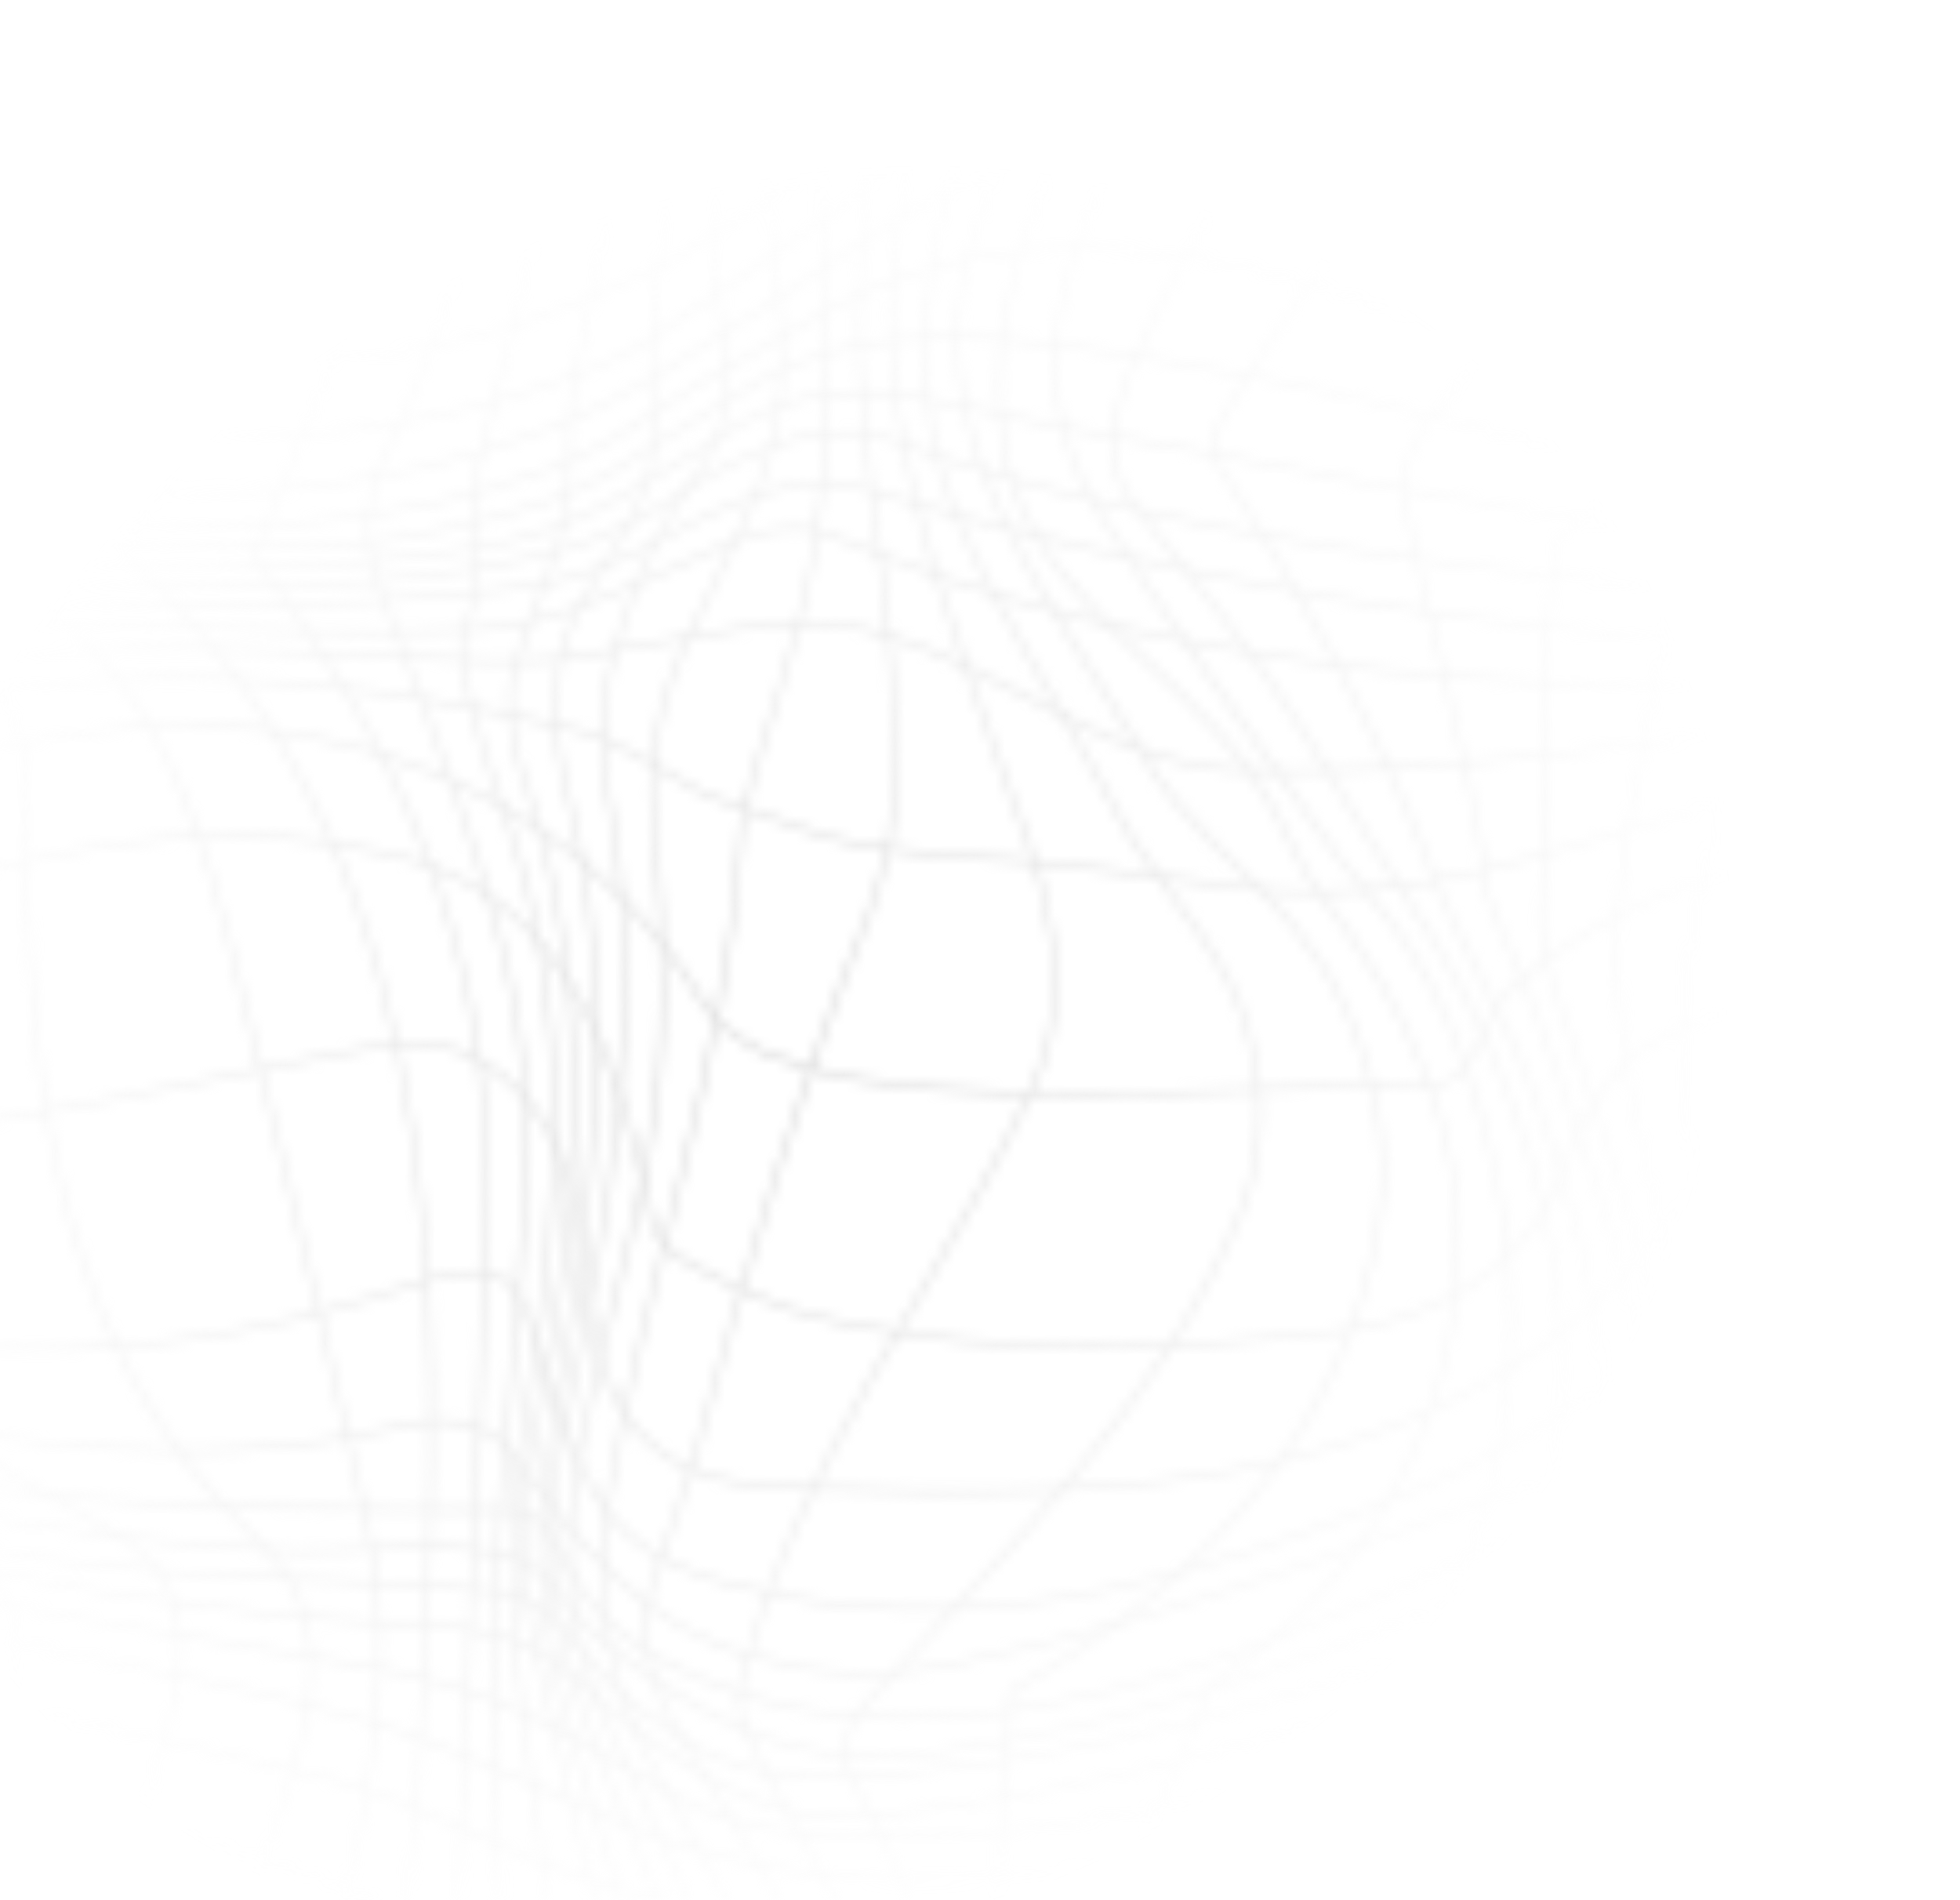 <?xml version="1.0" encoding="UTF-8"?> <svg xmlns="http://www.w3.org/2000/svg" width="196" height="190" viewBox="0 0 196 190" fill="none"><mask id="mask0_312_960" style="mask-type:alpha" maskUnits="userSpaceOnUse" x="-38" y="0" width="234" height="190"><g clip-path="url(#clip0_312_960)"><g clip-path="url(#clip1_312_960)"><path d="M197.457 -8.156C196.22 -8.421 194.734 -8.607 193.434 -9.348C165.573 -22.883 132.697 -28.63 104.1 -14.808C98.857 -12.867 94.078 -10.876 88.335 -10.366C80.69 -11.015 73.26 -11.015 65.645 -10.273C60.63 -9.717 55.8 -10.459 50.971 -11.942C21.624 -21.954 -9.58 -29.555 -39.856 -19.544C-44.871 1.407 -45.8 23.099 -43.274 44.391C-42.872 48.594 -42.484 52.834 -42.007 57.076C-41.581 60.389 -41.637 63.309 -41.864 66.407C-41.901 67.783 -42.087 69.081 -42.458 70.379C-43.727 74.396 -44.719 78.423 -45.484 82.459C-50.259 105.79 -48.402 129.707 -46.771 153.201C-46.73 157.332 -46.173 161.411 -47.102 165.675C-51.188 185.699 -53.603 204.795 -48.959 224.077C-31.685 230.01 -14.783 238.168 3.977 238.909C26.451 239.651 47.626 231.493 67.692 222.566C70.18 221.509 72.511 220.36 75.773 219.485C79.965 219.344 84.135 219.223 88.064 218.328C91.156 217.123 94.356 216.527 97.572 216.457C100.785 216.385 104.05 216.707 107.252 217.282C110.638 217.879 113.937 218.515 117.095 219.813C140.312 229.454 165.945 235.943 190.648 229.268C195.013 217.773 199.053 205.583 200.91 193.276C201.529 189.175 201.908 185.08 202.002 181.188C202.175 177.973 202.123 174.653 201.731 171.597C201.421 170.309 201.607 169.011 201.05 167.713C197.149 159.184 192.691 150.841 193.806 141.2C195.199 128.269 195.756 115.544 195.713 102.718C195.698 98.443 195.617 94.154 195.477 89.844C194.734 73.158 199.749 57.769 203.65 41.269C206.436 29.401 205.136 17.721 201.44 6.537C199.19 -2.818 197.457 -8.156 197.457 -8.156Z" stroke="#010101" stroke-width="0.5" stroke-miterlimit="10"></path><path d="M197.727 207.86C184.344 210.498 171.476 208.294 158.797 204.48C154.572 203.208 151.252 203.167 147.66 202.819C129.354 202.752 111.337 203.493 92.763 201.269C86.819 200.527 80.875 201.454 75.019 201.413C70.292 202.214 65.286 204.003 59.498 205.904C53.711 207.804 47.813 208.685 41.87 206.831C30.517 203.286 19.059 199.244 7.495 195.844C3.641 194.711 -0.228 193.658 -4.107 192.705C-7.985 191.752 -11.874 190.914 -15.777 190.234C-27.484 188.192 -39.299 187.549 -51.225 189.44" stroke="#010101" stroke-width="0.5" stroke-miterlimit="10"></path><path d="M199.83 199.062C192.136 200.527 184.707 198.858 177.277 196.819C173.584 195.777 169.896 194.6 166.684 193.834C163.532 193.111 160.375 192.369 157.031 192.555C142.543 193.111 128.427 197.375 113.939 197.375C96.294 197.375 78.834 195.15 61.109 197.014C56.313 197.212 51.438 196.448 46.701 194.038C25.898 183.841 3.424 179.947 -19.794 174.942C-25.738 173.458 -31.681 173.644 -37.387 174.702C-41.453 175.412 -45.526 176.497 -49.574 177.964" stroke="#010101" stroke-width="0.5" stroke-miterlimit="10"></path><path d="M201.26 189.728C196.222 189.774 191.207 189.403 186.378 187.549C183.128 186.344 179.877 185.092 176.636 183.837C173.395 182.582 171.426 182.12 169.141 181.522C165.204 180.133 160.746 180.318 156.845 181.431C128.984 190.33 100.752 194.594 71.878 191.018C66.999 190.352 62.24 189.032 56.174 186.993C48.744 184.583 42.243 180.318 34.442 178.279C19.583 174.386 5.467 172.161 -9.392 168.082C-22.209 164.559 -35.768 163.261 -47.781 168.99" stroke="#010101" stroke-width="0.5" stroke-miterlimit="10"></path><path d="M201.865 180.65C199.38 180.318 197.151 180.318 194.737 179.577C191.146 178.403 187.545 177.202 183.928 176.017C175.234 172.902 165.947 170.492 156.845 173.459C130.192 182.543 101.547 192.338 73.92 186.042C69.973 185.143 66.048 183.915 62.151 182.31C53.388 178.652 45.03 174.387 35.743 171.792C18.469 166.971 1.752 164.746 -16.079 160.668C-26.295 158.257 -36.696 157.887 -46.357 161.878" stroke="#010101" stroke-width="0.5" stroke-miterlimit="10"></path><path d="M201.731 172.828C200.307 172.902 199.007 172.717 197.521 172.346C193.28 171.202 189.044 170.064 184.809 168.972C177.832 167.34 170.588 164.559 163.716 166.969C136.226 176.054 109.294 185.695 79.947 183.285C75.396 182.914 71.171 181.431 67.183 179.425C58.215 174.015 49.485 169.009 38.898 166.969C18.838 163.447 0.636 161.037 -19.239 156.587C-28.154 154.547 -36.884 154.177 -45.593 155.986" stroke="#010101" stroke-width="0.5" stroke-miterlimit="10"></path><path d="M201.078 166.254C196.399 165.723 191.716 165.021 187.028 164.238C177.834 162.89 168.547 159.924 159.446 163.076C135.485 171.604 112.082 179.206 86.635 181.616C79.02 182.358 72.148 179.02 65.832 174.571C61.839 171.697 59.432 169.341 56.677 167.199C52.645 163.632 47.444 162.705 42.243 162.52C19.954 161.407 -1.22 157.699 -23.509 152.322C-30.938 150.468 -38.182 149.727 -45.699 150.776" stroke="#010101" stroke-width="0.5" stroke-miterlimit="10"></path><path d="M198.444 160.199C194.203 159.906 189.965 159.522 185.722 159.097C181.48 158.673 179.084 158.537 176.322 158.361C170.774 157.514 165.016 158.07 159.63 159.924C133.812 168.082 108.551 177.167 81.804 177.723C78.415 177.815 75.303 177.155 72.404 175.965C69.505 174.775 66.835 173.071 64.534 171.295C58.958 167.896 56.358 159.924 50.228 159.183C32.397 157.328 15.123 158.255 -3.079 154.547C-18.124 151.396 -31.683 146.946 -46.526 145.693" stroke="#010101" stroke-width="0.5" stroke-miterlimit="10"></path><path d="M195.266 154.633C191.512 154.612 187.754 154.527 183.997 154.395C180.239 154.264 178.777 154.349 176.448 154.332C169.474 154.364 162.416 153.437 155.543 156.218C134.74 164.376 114.309 172.719 91.834 175.5C83.197 176.52 75.303 174.017 68.256 169.739C64.733 167.6 62.37 165.918 60.086 163.871C56.543 161.224 55.057 156.403 50.414 155.476C43.17 153.808 36.483 155.291 29.425 155.106C4.536 153.993 -19.61 148.802 -43.385 140.83C-44.871 140.459 -46.171 140.459 -47.577 140.787" stroke="#010101" stroke-width="0.5" stroke-miterlimit="10"></path><path d="M192.459 148.989C188.009 149.36 183.976 149.554 180.826 149.693C169.845 149.541 158.886 150.283 148.671 154.918C125.825 165.347 95.142 178.071 71.434 168.371C67.483 166.754 64.519 165.23 61.891 163.018C58.585 160.478 56.913 156.77 54.684 153.062C53.941 151.95 52.641 151.023 51.341 151.023C20.322 150.837 -12.554 151.579 -41.158 136.932C-43.573 135.82 -46.173 135.449 -48.74 135.964" stroke="#010101" stroke-width="0.5" stroke-miterlimit="10"></path><path d="M191.246 142.151C181.92 142.867 172.447 142.311 163.346 145.092C140.5 152.508 119.697 161.407 95.179 166.413C91.589 167.155 88.162 167.418 84.891 167.266C81.618 167.114 78.501 166.546 75.526 165.631C64.532 163.076 57.66 153.991 50.973 145.092C48.744 142.125 44.286 141.569 40.572 142.496C29.427 145.092 18.84 145.648 7.695 144.536C-8.65 143.052 -25.181 141.94 -39.669 132.114C-42.455 130.26 -45.426 129.333 -48.809 129.685" stroke="#010101" stroke-width="0.5" stroke-miterlimit="10"></path><path d="M193.908 132.811C190.724 132.776 187.526 132.807 184.322 132.937C181.118 133.069 179.372 132.968 177.2 133.085C164.46 133.968 154.43 143.794 142.543 148.615C121.926 156.958 100.38 164.188 77.348 159.368C73.494 158.58 70.585 157.811 67.95 156.62C57.102 152.323 56.174 139.715 52.273 130.26C50.044 124.698 42.8 128.035 37.971 129.518C17.354 136.193 -3.821 136.563 -25.181 131.558C-33.725 129.518 -40.226 122.658 -48.991 122.339" stroke="#010101" stroke-width="0.5" stroke-miterlimit="10"></path><path d="M197.287 119.343C191.181 118.034 184.786 116.824 178.501 116.913C175.358 116.957 174.017 117.057 172.095 117.73C170.217 117.836 168.917 119.134 167.988 120.617C147.556 149.54 111.337 150.096 80.69 148.798C75.582 148.613 72.062 148.305 68.615 146.692C57.472 141.382 59.515 127.848 56.729 117.65C54.5 109.493 47.257 102.818 38.341 104.487C11.223 109.493 -14.038 117.094 -41.528 112.83C-44.128 112.274 -46.542 112.83 -49.128 113.251" stroke="#010101" stroke-width="0.5" stroke-miterlimit="10"></path><path d="M199.138 103.96C195.39 103.165 191.489 102.186 187.533 101.342C183.841 100.623 180.702 100.299 177.546 100.467C172.789 101.009 168.911 102.368 165.991 103.929C159.631 106.899 157.774 113.944 154.988 119.877C151.087 127.849 142.729 131.928 134.185 133.041C117.344 135.141 100.174 135.596 83.829 132.149C79.742 131.287 77.209 130.369 74.367 129.058C70.847 127.11 65.832 125.812 65.089 121.733C61.932 106.159 56.731 89.658 39.828 85.579C8.438 77.793 -20.537 94.293 -48.629 104.279" stroke="#010101" stroke-width="0.5" stroke-miterlimit="10"></path><path d="M196.854 91.368C193.009 90.049 189.183 88.555 185.401 87.701C173.003 84.836 160.373 90.769 151.104 98.804C147.93 101.93 147.742 108.382 143.285 108.382C124.246 108.692 105.08 110.803 86.104 107.958C82.495 107.338 79.36 106.4 76.245 105.171C74.003 103.934 71.589 102.451 70.288 100.226C59.701 82.613 41.313 73.528 21.81 72.601C-3.451 71.674 -26.482 83.355 -47.562 95.899" stroke="#010101" stroke-width="0.5" stroke-miterlimit="10"></path><path d="M194.697 81.237C187.492 77.605 179.134 78.162 171.519 80.386C155.916 84.651 141.243 90.954 124.526 88.729C114.125 87.432 104.095 85.948 93.612 85.45C89.68 85.042 85.994 84.638 82.04 83.449C78.03 82.087 74.113 80.72 70.42 79.404C66.018 77.049 61.932 73.897 56.917 72.785C21.44 64.256 -17.008 64.998 -46.125 88.229" stroke="#010101" stroke-width="0.5" stroke-miterlimit="10"></path><path d="M194.032 74.695C185.447 72.6 176.903 72.97 168.173 73.897C153.5 75.751 139.012 77.42 124.339 77.049C112.451 76.678 102.978 68.892 92.02 64.627C90.162 63.886 88.119 63.33 86.297 62.857C82.265 62.033 78.182 62.263 74.148 62.822C70.114 63.38 66.131 64.266 62.16 64.831C57.843 65.74 53.572 66.296 49.114 66.111C17.352 64.627 -17.567 60.919 -44.529 81.23" stroke="#010101" stroke-width="0.5" stroke-miterlimit="10"></path><path d="M194.389 69.971C190.836 69.079 187.307 68.708 183.778 68.708C149.23 69.264 114.497 66.854 82.371 53.201C78.459 52.209 74.191 53.505 70.476 55.359C66.111 57.398 61.746 59.345 57.255 60.901C53.945 62.033 50.602 62.775 47.258 62.961C25.155 64.073 2.866 60.365 -19.068 64.733C-23.089 65.576 -27.006 66.83 -30.959 68.552C-35.001 70.36 -38.985 72.464 -42.859 74.81" stroke="#010101" stroke-width="0.5" stroke-miterlimit="10"></path><path d="M195.392 66.112C191.02 65.185 186.376 64.444 181.918 64.444C149.042 63.702 117.466 57.955 85.519 48.684C81.804 47.572 78.275 48.684 74.837 49.804C70.981 51.202 67.309 53.255 63.589 55.231C60.509 56.588 57.533 57.767 53.705 58.552C30.54 61.663 6.765 60.179 -16.573 60.88C-19.289 60.832 -22.025 61.292 -24.575 61.831C-27.207 62.334 -29.833 63.033 -32.8 64.192C-35.875 65.475 -38.92 66.83 -41.927 68.233" stroke="#010101" stroke-width="0.5" stroke-miterlimit="10"></path><path d="M196.887 62.591C192.693 61.661 188.421 60.734 183.963 60.363C151.459 57.211 118.954 54.801 88.281 43.677C84.182 42.638 80.599 43.26 76.52 44.858C72.441 46.456 68.65 48.864 64.965 51.271C61.846 52.897 58.906 54.35 55.104 55.325C35.926 59.992 15.866 58.509 -3.629 58.958C-7.595 58.922 -11.462 58.926 -15.524 58.324C-24.625 56.84 -33.169 59.065 -41.754 61.344" stroke="#010101" stroke-width="0.5" stroke-miterlimit="10"></path><path d="M198.789 59.01C178.575 54.986 158.886 52.205 137.898 48.497C128.239 46.829 119.324 44.789 109.665 43.306C97.963 41.637 85.147 35.89 74.374 42.194C70.288 44.697 66.388 47.292 62.35 49.498C58.312 51.705 54.136 53.52 49.502 54.462C28.311 58.324 6.393 56.655 -15.119 55.509C-18.611 55.122 -22.092 54.69 -25.556 54.247C-31.314 53.505 -36.886 53.505 -42.583 53.968" stroke="#010101" stroke-width="0.5" stroke-miterlimit="10"></path><path d="M200.643 55.201C197.337 54.615 193.808 54.615 190.464 53.874C165.575 47.755 143.101 40.525 117.84 36.261C102.981 33.85 87.007 30.884 74.076 39.205C69.64 41.685 65.368 44.696 60.818 47.385C58.589 48.682 56.36 49.424 54.131 50.351C50.277 51.578 46.426 52.561 42.576 53.325C38.085 54.217 33.649 54.571 29.166 54.74C15.683 54.801 1.938 54.986 -11.372 52.65C-15.884 51.886 -20.405 51.004 -24.933 50.049C-29.462 49.094 -34.001 48.067 -38.552 47.014C-40.224 46.643 -41.895 46.458 -43.517 46.602" stroke="#010101" stroke-width="0.5" stroke-miterlimit="10"></path><path d="M202.291 50.813C196.778 49.61 191.206 49.053 185.633 47.57C150.9 38.3 113.752 11.417 79.507 32.885C76.689 34.377 73.756 36.023 70.825 37.777C67.894 39.531 64.995 41.391 62.116 43.306C59.887 44.975 57.472 45.716 55.058 46.829C51.321 48.219 47.541 49.343 43.733 50.223C26.082 54.059 7.508 52.947 -10.225 49.009C-14.675 47.976 -19.086 46.758 -23.444 45.394C-27.801 44.029 -32.101 42.516 -36.327 40.894C-38.927 39.967 -41.713 39.782 -44.319 39.251" stroke="#010101" stroke-width="0.5" stroke-miterlimit="10"></path><path d="M203.771 45.16C197.523 43.862 191.207 42.564 185.078 39.969C155.545 27.176 121.74 1.961 89.882 21.888C85.595 24.332 81.899 27.176 76.977 30.328C69.547 34.963 63.047 39.783 55.071 42.768C51.131 44.263 47.114 45.521 43.029 46.521C39.966 47.27 36.864 47.872 33.729 48.317C30.594 48.762 27.425 49.048 24.227 49.161C17.726 49.239 11.225 48.868 4.724 47.755C0.916 47.107 -2.741 46.202 -6.305 45.13C-16.997 41.915 -26.852 37.188 -37.439 33.294C-39.854 32.367 -42.269 31.996 -44.869 31.622" stroke="#010101" stroke-width="0.5" stroke-miterlimit="10"></path><path d="M204.898 37.408C202.35 37.373 199.75 37.002 197.707 35.519C163.159 12.529 118.767 -9.534 83.597 21.002C80.891 22.85 78.153 24.801 75.27 26.835C72.224 28.839 69.206 30.947 66.202 33.109C63.416 35.148 60.444 36.446 57.196 37.592C53.241 39.108 49.187 40.33 45.067 41.261C24.47 45.914 2.239 43.308 -17.381 34.038C-26.297 29.773 -34.841 23.84 -45.058 23.522" stroke="#010101" stroke-width="0.5" stroke-miterlimit="10"></path><path d="M205.171 28.249C202.536 27.734 200.121 26.807 197.706 25.138C180.061 12.902 163.902 1.963 142.727 -1.189C113.937 -5.638 90.348 11.604 67.723 25.715C64.211 27.476 60.661 29.093 57.054 30.491C46.235 34.685 34.905 36.91 22.553 35.148C3.608 32.553 -12.552 23.468 -30.197 17.164C-34.841 15.31 -39.856 14.754 -44.774 14.906" stroke="#010101" stroke-width="0.5" stroke-miterlimit="10"></path><path d="M204.116 18.716C200.678 17.908 196.963 16.61 194.363 14.014C165.016 -14.911 119.138 -14.54 87.018 7.486C83.91 8.867 82.326 10.052 79.492 11.328C48.001 34.777 9.739 17.535 -23.695 7.152C-30.381 5.113 -37.254 4.928 -43.965 5.929" stroke="#010101" stroke-width="0.5" stroke-miterlimit="10"></path><path d="M202.118 9.216C200.678 9.007 199.192 8.45 197.892 7.523C186.19 0.478 175.789 -7.494 162.416 -11.388C134.926 -19.36 107.808 -10.09 84.416 3.189C82.768 3.754 80.876 3.444 79.39 4.001C68.617 8.45 57.658 12.529 45.956 10.675C15.866 6.04 -12.552 -9.905 -42.687 -3.072" stroke="#010101" stroke-width="0.5" stroke-miterlimit="10"></path><path d="M200.101 0.341C179.504 -9.534 158.329 -20.472 134.555 -18.989C119.324 -18.062 105.951 -11.017 92.206 -5.269C91.091 -4.713 89.977 -4.157 88.896 -4.124C84.501 -3.286 81.617 -3.465 78.493 -3.718C71.215 0.478 62.671 0.293 54.498 -1.561C21.994 -8.421 -9.211 -21.585 -41.169 -11.673" stroke="#010101" stroke-width="0.5" stroke-miterlimit="10"></path><path d="M-3.462 -24.981C-16.127 3.135 -21.408 33.337 -21.91 63.798C-22.175 67.905 -22.797 71.431 -23.221 75.219C-28.711 93.921 -34.469 114.686 -25.182 133.411C-19.796 143.979 -7.908 148.058 -1.036 157.143C7.508 168.638 -6.237 183.099 -8.115 196.166C-9.402 200.358 -10.643 204.638 -11.761 208.946C-13.995 217.564 -15.739 226.298 -16.59 235.29" stroke="#010101" stroke-width="0.5" stroke-miterlimit="10"></path><path d="M6.774 -24.036C5.838 -21.214 5.652 -18.248 4.352 -15.467C-5.863 7.523 -11.436 30.884 -15.336 56.099C-15.893 59.621 -15.457 62.375 -14.814 64.966C-14.408 67.223 -13.107 69.448 -13.479 71.672C-17.379 94.106 -22.952 117.281 -9.393 137.861C-4.006 146.204 4.724 148.8 12.711 154.177C22.741 160.851 15.682 174.385 13.76 183.717C12.634 187.321 11.318 190.979 9.798 195.397C5.214 209.688 -0.796 223.667 -6.133 237.537" stroke="#010101" stroke-width="0.5" stroke-miterlimit="10"></path><path d="M17.007 -21.93C11.594 4.557 0.821 29.401 -8.466 54.801C-9.673 58.138 -8.767 60.319 -6.997 62.373C-2.894 66.111 2.121 69.633 2.307 75.751C2.864 103.191 3.236 133.041 26.082 154.362C37.969 165.486 25.339 183.841 22.694 198.302C21.65 201.857 20.456 205.362 19.13 208.824C15.149 219.206 9.973 229.17 4.077 238.718" stroke="#010101" stroke-width="0.5" stroke-miterlimit="10"></path><path d="M26.708 -19.097C24.225 5.855 16.981 30.328 1.75 52.205C0.078 54.616 -0.291 57.05 1.471 58.618C18.838 69.077 21.624 89.657 26.268 107.826C29.983 123.029 33.326 136.749 36.669 152.137C38.898 162.52 37.969 172.532 36.021 182.543C35.41 185.912 34.546 189.116 33.731 193.222C30.467 209.649 23.43 225.351 13.535 238.863" stroke="#010101" stroke-width="0.5" stroke-miterlimit="10"></path><path d="M35.444 -16.136C36.001 4.353 29.387 23.991 19.643 42.412C17.694 46.096 15.619 49.706 13.441 53.06C12.709 54.059 12.152 55.357 13.08 56.099C47.814 87.802 43.913 136.563 41.792 178.555C41.48 182.102 40.999 185.509 40.709 190.022C40.327 194.349 39.703 198.621 38.8 202.82C36.094 215.419 30.887 227.357 22.182 238.116" stroke="#010101" stroke-width="0.5" stroke-miterlimit="10"></path><path d="M43.048 -13.55C44.853 6.329 37.672 25.092 30.285 43.454C28.807 47.127 27.326 50.75 25.939 54.128C25.339 54.799 25.339 55.726 25.71 56.097C39.641 74.081 48.557 94.475 48.557 116.353C48.371 141.011 46.699 165.484 45.789 190.197C45.496 194.305 44.996 198.384 44.253 202.409C42.028 214.484 37.637 226.085 30.194 236.638" stroke="#010101" stroke-width="0.5" stroke-miterlimit="10"></path><path d="M49.625 -11.605C51.714 8.079 47.071 27.918 38.341 45.901C36.483 49.61 36.515 53.768 37.438 57.345C44.47 77.234 53.943 96.887 52.643 118.579C51.529 137.861 48.557 156.772 49.422 176.058C49.526 179.523 49.573 182.919 49.861 187.163C50.148 191.407 50.199 195.675 49.879 199.991C49.493 203.974 48.828 207.932 47.847 211.848C45.889 219.677 42.709 227.296 37.85 234.611" stroke="#010101" stroke-width="0.5" stroke-miterlimit="10"></path><path d="M55.444 -10.361C58.588 9.192 52.273 27.547 47.816 46.643C46.701 50.722 48.001 54.801 47.63 58.88C47.258 61.29 46.3 62.458 46.146 64.468C46.887 73.527 51.159 81.499 53.202 90.769C57.288 109.309 55.059 126.366 52.087 144.721C50.416 155.104 51.344 165.115 52.797 175.264C53.217 178.108 53.546 180.826 54.012 184.236C54.942 191.057 55.193 197.939 54.147 204.988C53.403 209.651 52.329 214.271 50.904 218.821C49.482 223.371 47.71 227.854 45.57 232.244" stroke="#010101" stroke-width="0.5" stroke-miterlimit="10"></path><path d="M60.842 -9.775C63.044 6.04 61.187 21.614 57.472 37.559C56.544 41.823 57.264 46.078 56.655 50.322C56.135 53.859 54.946 57.157 53.67 60.435C52.392 63.713 51.499 66.218 51.027 69.084C50.973 71.485 51.159 74.081 51.902 76.306C59.703 98.554 58.217 120.617 53.388 143.978C51.345 153.248 52.645 162.147 54.929 170.959C55.734 174.449 56.544 177.912 57.533 182.18C58.479 185.602 59.291 189.001 59.586 192.637C59.889 196.584 59.918 200.384 59.254 204.643C57.924 213.161 55.641 221.546 52.866 229.556" stroke="#010101" stroke-width="0.5" stroke-miterlimit="10"></path><path d="M65.877 -9.86C68.247 3.632 67.133 17.351 65.461 31.071C64.718 36.448 65.756 41.066 65.151 46.102C64.562 49.802 62.643 52.952 60.661 56.125C58.68 59.299 56.653 62.473 56.001 66.014C55.431 69.82 55.431 73.899 56.36 77.793C62.489 100.597 58.96 122.104 54.874 145.094C52.459 157.886 55.803 170.123 59.664 181.968C60.738 185.37 61.769 188.863 62.643 192.453C63.366 195.949 63.702 199.572 63.687 203.24C63.672 206.907 63.327 210.598 62.565 214.317C61.791 218.446 60.736 222.566 59.456 226.602" stroke="#010101" stroke-width="0.5" stroke-miterlimit="10"></path><path d="M70.383 -10.691C72.402 -1.063 72.072 8.645 71.858 18.371C71.787 21.614 71.706 24.834 71.656 27.99C72.146 34.407 74.189 41.267 70.103 46.829C65.212 53.503 62.446 60.444 60.87 67.553C60.082 71.107 60.19 74.062 60.387 77.262C65.088 99.668 61.001 121.175 56.172 143.979C54.129 153.064 55.243 161.963 58.057 170.555C58.951 173.241 59.972 175.926 61.239 178.987C62.645 182.206 63.999 185.445 65.186 188.76C66.512 192.523 67.775 196.031 68.052 200.217C68.234 203.887 68.138 207.558 67.751 211.425C67.211 215.517 66.527 219.564 65.775 223.521" stroke="#010101" stroke-width="0.5" stroke-miterlimit="10"></path><path d="M74.952 -11.59C75.872 -5.928 76.331 -0.175 76.607 5.597C76.977 12.158 76.42 18.647 77.348 25.322C78.649 34.036 78.834 42.564 75.134 50.47C72.937 55.682 70.105 60.734 67.876 65.925C66.529 69.17 65.716 72.39 65.402 75.488C65.09 78.162 65.09 80.572 65.461 83.168C66.576 94.106 66.761 104.674 64.718 115.798C61.189 135.451 51.345 155.104 61.419 173.9C62.588 176.519 63.969 179.343 65.312 182.215C69.343 190.831 72.761 199.582 73.372 209.204C73.387 212.892 73.073 216.635 72.404 220.412" stroke="#010101" stroke-width="0.5" stroke-miterlimit="10"></path><path d="M80.625 -10.726C80.79 -7.685 80.944 -4.639 81.109 -1.597C81.275 1.448 81.375 4.459 81.498 7.479C81.99 26.249 84.776 45.16 79.492 63.532C78.368 67.792 77.068 72.043 75.675 76.308C74.932 78.903 74.189 81.499 74.003 84.28C72.517 106.714 64.53 127.293 60.816 149.912C59.144 159.739 61.001 169.565 65.994 177.886C67.955 181.559 70.028 185.18 72.016 188.856C74.003 192.533 75.907 196.263 77.532 200.156C79.204 203.864 79.761 207.943 79.612 212.041C79.735 216.392 79.752 218.975 79.752 218.975" stroke="#010101" stroke-width="0.5" stroke-miterlimit="10"></path><path d="M87.148 -10.379C87.005 1.963 87.191 14.385 86.076 26.992C85.147 40.527 88.305 53.876 89.18 67.368C89.423 71.864 89.447 76.374 89.323 80.893C89.044 85.127 88.019 88.016 86.901 91.355C79.945 108.384 74.93 125.812 69.915 143.981C68.615 149.173 66.572 153.808 65.086 158.999C63.228 165.303 66.386 171.235 69.642 176.239C71.228 178.909 72.89 181.577 74.525 184.256C81.063 194.971 87.142 205.854 87.049 218.728" stroke="#010101" stroke-width="0.5" stroke-miterlimit="10"></path><path d="M94.312 -11.067C94.806 -8.419 94.806 -6.009 94.435 -3.413C92.949 9.935 88.305 22.543 89.234 36.077C90.534 51.095 96.106 65.185 101.01 79.263C102.221 82.42 103.438 85.578 104.244 88.885C105.858 95.501 106.322 102.175 103.165 108.942C100.007 115.678 96.333 122.024 92.639 128.313C90.792 131.457 88.941 134.589 87.146 137.75C81.802 147.32 76.787 157.332 74.187 168.086C73.63 170.125 74.001 171.979 74.93 173.833C81.988 187.924 91.275 200.902 92.691 216.863" stroke="#010101" stroke-width="0.5" stroke-miterlimit="10"></path><path d="M102.512 -14.274C102.236 -3.043 97.592 7.34 94.806 18.649C92.206 29.588 91.277 40.527 95.363 50.909C99.635 61.477 106.136 70.377 111.337 80.574C115.052 87.99 121.553 93.552 124.246 101.341C125.29 104.492 125.917 107.737 125.958 111.028C125.999 114.319 125.453 117.656 124.153 120.993C116.166 140.646 100.564 154.922 86.262 170.681C84.404 172.906 84.033 176.058 85.519 178.468C92.763 190.519 94.249 203.497 97.533 216.212" stroke="#010101" stroke-width="0.5" stroke-miterlimit="10"></path><path d="M110.728 -17.404C108.738 -3.045 101.866 9.563 97.408 23.282C90.907 43.306 104.838 59.436 114.496 75.751C118.211 82.24 123.969 86.319 128.657 91.744C130.888 94.433 132.886 97.182 134.402 100.514C137.435 107.177 139.014 114.408 137.9 122.102C134.742 143.238 119.14 159.368 101.123 169.009C99.823 184.397 98.708 200.898 102.263 216.335" stroke="#010101" stroke-width="0.5" stroke-miterlimit="10"></path><path d="M119.393 -20.129C119.138 -14.354 116.538 -9.163 114.309 -3.972C108.179 11.231 98.149 26.064 100.193 43.306C101.678 58.509 116.352 65.369 125.082 77.235C126.753 79.83 128.239 82.24 129.54 85.207C130.84 88.544 133.626 91.14 135.493 94.203C137.207 96.75 138.86 99.32 140.288 102.31C143.145 108.29 145.326 114.501 145.697 121.36C146.997 140.271 136.967 158.626 120.994 168.453C117.279 179.391 111.335 189.218 106.692 199.786C104.277 205.348 105.949 211.466 107.271 217.026" stroke="#010101" stroke-width="0.5" stroke-miterlimit="10"></path><path d="M128.661 -22.143C129.168 -18.804 128.054 -15.467 126.754 -12.315C118.395 7.523 96.292 28.844 109.851 51.093C116.909 62.402 124.153 72.043 132.14 83.353C134.74 87.246 137.898 90.213 140.402 94.037C142.1 96.585 143.61 99.212 144.906 102.347C150.094 114.89 152.447 128.528 150.341 142.494C146.998 165.113 131.953 180.687 117.279 196.632C111.707 202.379 110.778 210.722 112.849 218.272" stroke="#010101" stroke-width="0.5" stroke-miterlimit="10"></path><path d="M138.448 -23.155C140.127 -15.281 136.412 -7.865 132.883 -1.005C126.382 11.973 118.767 23.653 113.009 37.002C111.337 41.267 110.223 46.272 113.195 50.166C119.324 58.138 125.268 64.813 130.468 73.341C134.741 80.201 138.27 86.319 142.727 92.994C145.513 97.443 147.742 101.708 149.616 106.415C150.82 109.287 151.909 112.229 152.839 115.218C154.698 121.195 155.915 127.354 156.101 133.782C156.844 153.064 149.971 171.419 137.341 186.622C129.168 196.634 116.538 206.089 119.263 220.284" stroke="#010101" stroke-width="0.5" stroke-miterlimit="10"></path><path d="M148.45 -22.979C155.915 1.034 134.74 20.502 123.224 40.154C122.11 42.008 120.438 44.233 121.739 46.273C130.468 59.807 137.526 72.414 143.099 86.876C146.071 94.848 150.9 102.079 153.665 110.168C154.977 113.739 156.162 117.343 157.169 120.99C160.187 131.928 161.58 143.238 159.815 155.104C156.658 176.981 141.799 191.257 129.725 209.241C126.754 213.505 126.939 218.511 126.789 223.246" stroke="#010101" stroke-width="0.5" stroke-miterlimit="10"></path><path d="M158.203 -21.616C170.776 -0.449 157.774 24.024 143.472 41.452C141.429 44.047 139.757 47.014 140.5 50.166C143.1 63.886 147.187 76.308 148.823 89.757C150.101 92.886 151.462 95.929 152.876 99.422C162.934 126.657 174.351 156.101 156.474 183.841C150.716 192.926 143.843 199.971 139.282 209.052C138.189 211.421 137.17 213.535 136.644 216.739C136.118 219.942 135.723 223.185 135.491 226.48" stroke="#010101" stroke-width="0.5" stroke-miterlimit="10"></path><path d="M167.234 -19.317C179.691 3.259 178.577 37.744 155.916 53.688C153.502 66.111 154.802 79.83 154.119 92.554C154.379 95.076 154.895 97.351 155.916 100.224C163.532 122.473 171.519 144.721 169.29 168.453C168.361 179.021 162.232 188.105 157.105 197.385C154.817 201.59 152.274 205.299 150.602 210.133C148.931 214.966 147.361 219.846 146.072 224.817C145.515 226.3 145.144 227.783 145.132 229.405" stroke="#010101" stroke-width="0.5" stroke-miterlimit="10"></path><path d="M175.221 -16.507C186.19 4.742 191.763 35.519 172.074 54.245C169.845 56.284 167.431 58.694 166.873 61.846C164.273 75.566 160.558 88.544 162.065 101.993C162.416 105.037 162.902 108.067 163.489 111.089C165.248 120.155 167.895 129.147 170.402 138.232C176.16 158.626 177.646 179.206 168.623 198.256C167.267 202.259 165.714 206.211 164.015 210.088C162.315 213.965 160.465 217.769 158.515 221.477C156.843 224.629 156.1 228.152 155.205 231.461" stroke="#010101" stroke-width="0.5" stroke-miterlimit="10"></path><path d="M182.072 -13.652C191.95 4.186 195.108 26.62 186.378 45.345C180.806 57.582 173.933 69.262 171.522 82.648C170.302 87.806 169.225 92.621 168.463 98.623C167.956 102.623 168.281 105.961 168.341 109.604C171.147 129.333 175.791 148.8 183.034 167.525C183.777 169.194 183.406 171.233 183.345 173.023C183.562 177.658 182.994 182.723 181.63 187.727C180.804 191.594 179.749 195.445 178.536 199.264C174.893 210.719 169.813 221.88 165.112 232.355" stroke="#010101" stroke-width="0.5" stroke-miterlimit="10"></path><path d="M187.896 -11.139C196.78 5.298 200.123 25.507 193.251 42.935C186.378 60.919 179.506 79.088 177.777 98.382C177.361 102.154 176.911 105.944 176.319 109.684C176.01 113.24 176.244 116.343 176.826 119.999C179.506 134.707 180.806 150.096 187.864 163.445C189.722 166.782 190.465 170.305 190.359 174.092C190.552 177.357 190.414 180.706 189.952 184.844C188.102 201.398 181.644 217.109 174.407 232.11" stroke="#010101" stroke-width="0.5" stroke-miterlimit="10"></path><path d="M192.922 -9.245C204.95 15.495 202.536 44.047 189.348 68.335C187.305 71.858 187.305 76.307 187.418 80.342C187.491 85.737 188.533 91.516 188.834 97.269C189.162 100.41 189.441 103.56 189.556 106.736C189.671 109.912 189.627 113.11 189.348 116.354C188.791 122.195 187.351 128.174 186.609 134.083C185.866 139.991 185.923 145.83 188.048 151.395C189.255 154.733 191.066 157.838 192.682 161.018C194.298 164.197 195.721 167.451 196.148 171.087C196.644 174.619 196.763 178.564 196.562 182.558C196.367 186.575 195.87 190.766 195.115 194.922C192.849 207.394 188.273 219.546 182.925 230.963" stroke="#010101" stroke-width="0.5" stroke-miterlimit="10"></path></g></g></mask><g mask="url(#mask0_312_960)"><rect width="223.803" height="189.278" transform="matrix(-1 0 0 1 190.444 11.908)" fill="url(#paint0_radial_312_960)"></rect></g><defs><radialGradient id="paint0_radial_312_960" cx="0" cy="0" r="1" gradientUnits="userSpaceOnUse" gradientTransform="translate(111.901 94.639) rotate(-54.448) scale(84.867 100.347)"><stop stop-color="#D9D9D9"></stop><stop offset="1" stop-color="#D9D9D9" stop-opacity="0"></stop></radialGradient><clipPath id="clip0_312_960"><rect width="233" height="190" fill="white" transform="matrix(-1 0 0 1 195.197 0)"></rect></clipPath><clipPath id="clip1_312_960"><rect width="257" height="264" fill="white" transform="matrix(-1 0 0 1 205.197 -25)"></rect></clipPath></defs></svg> 